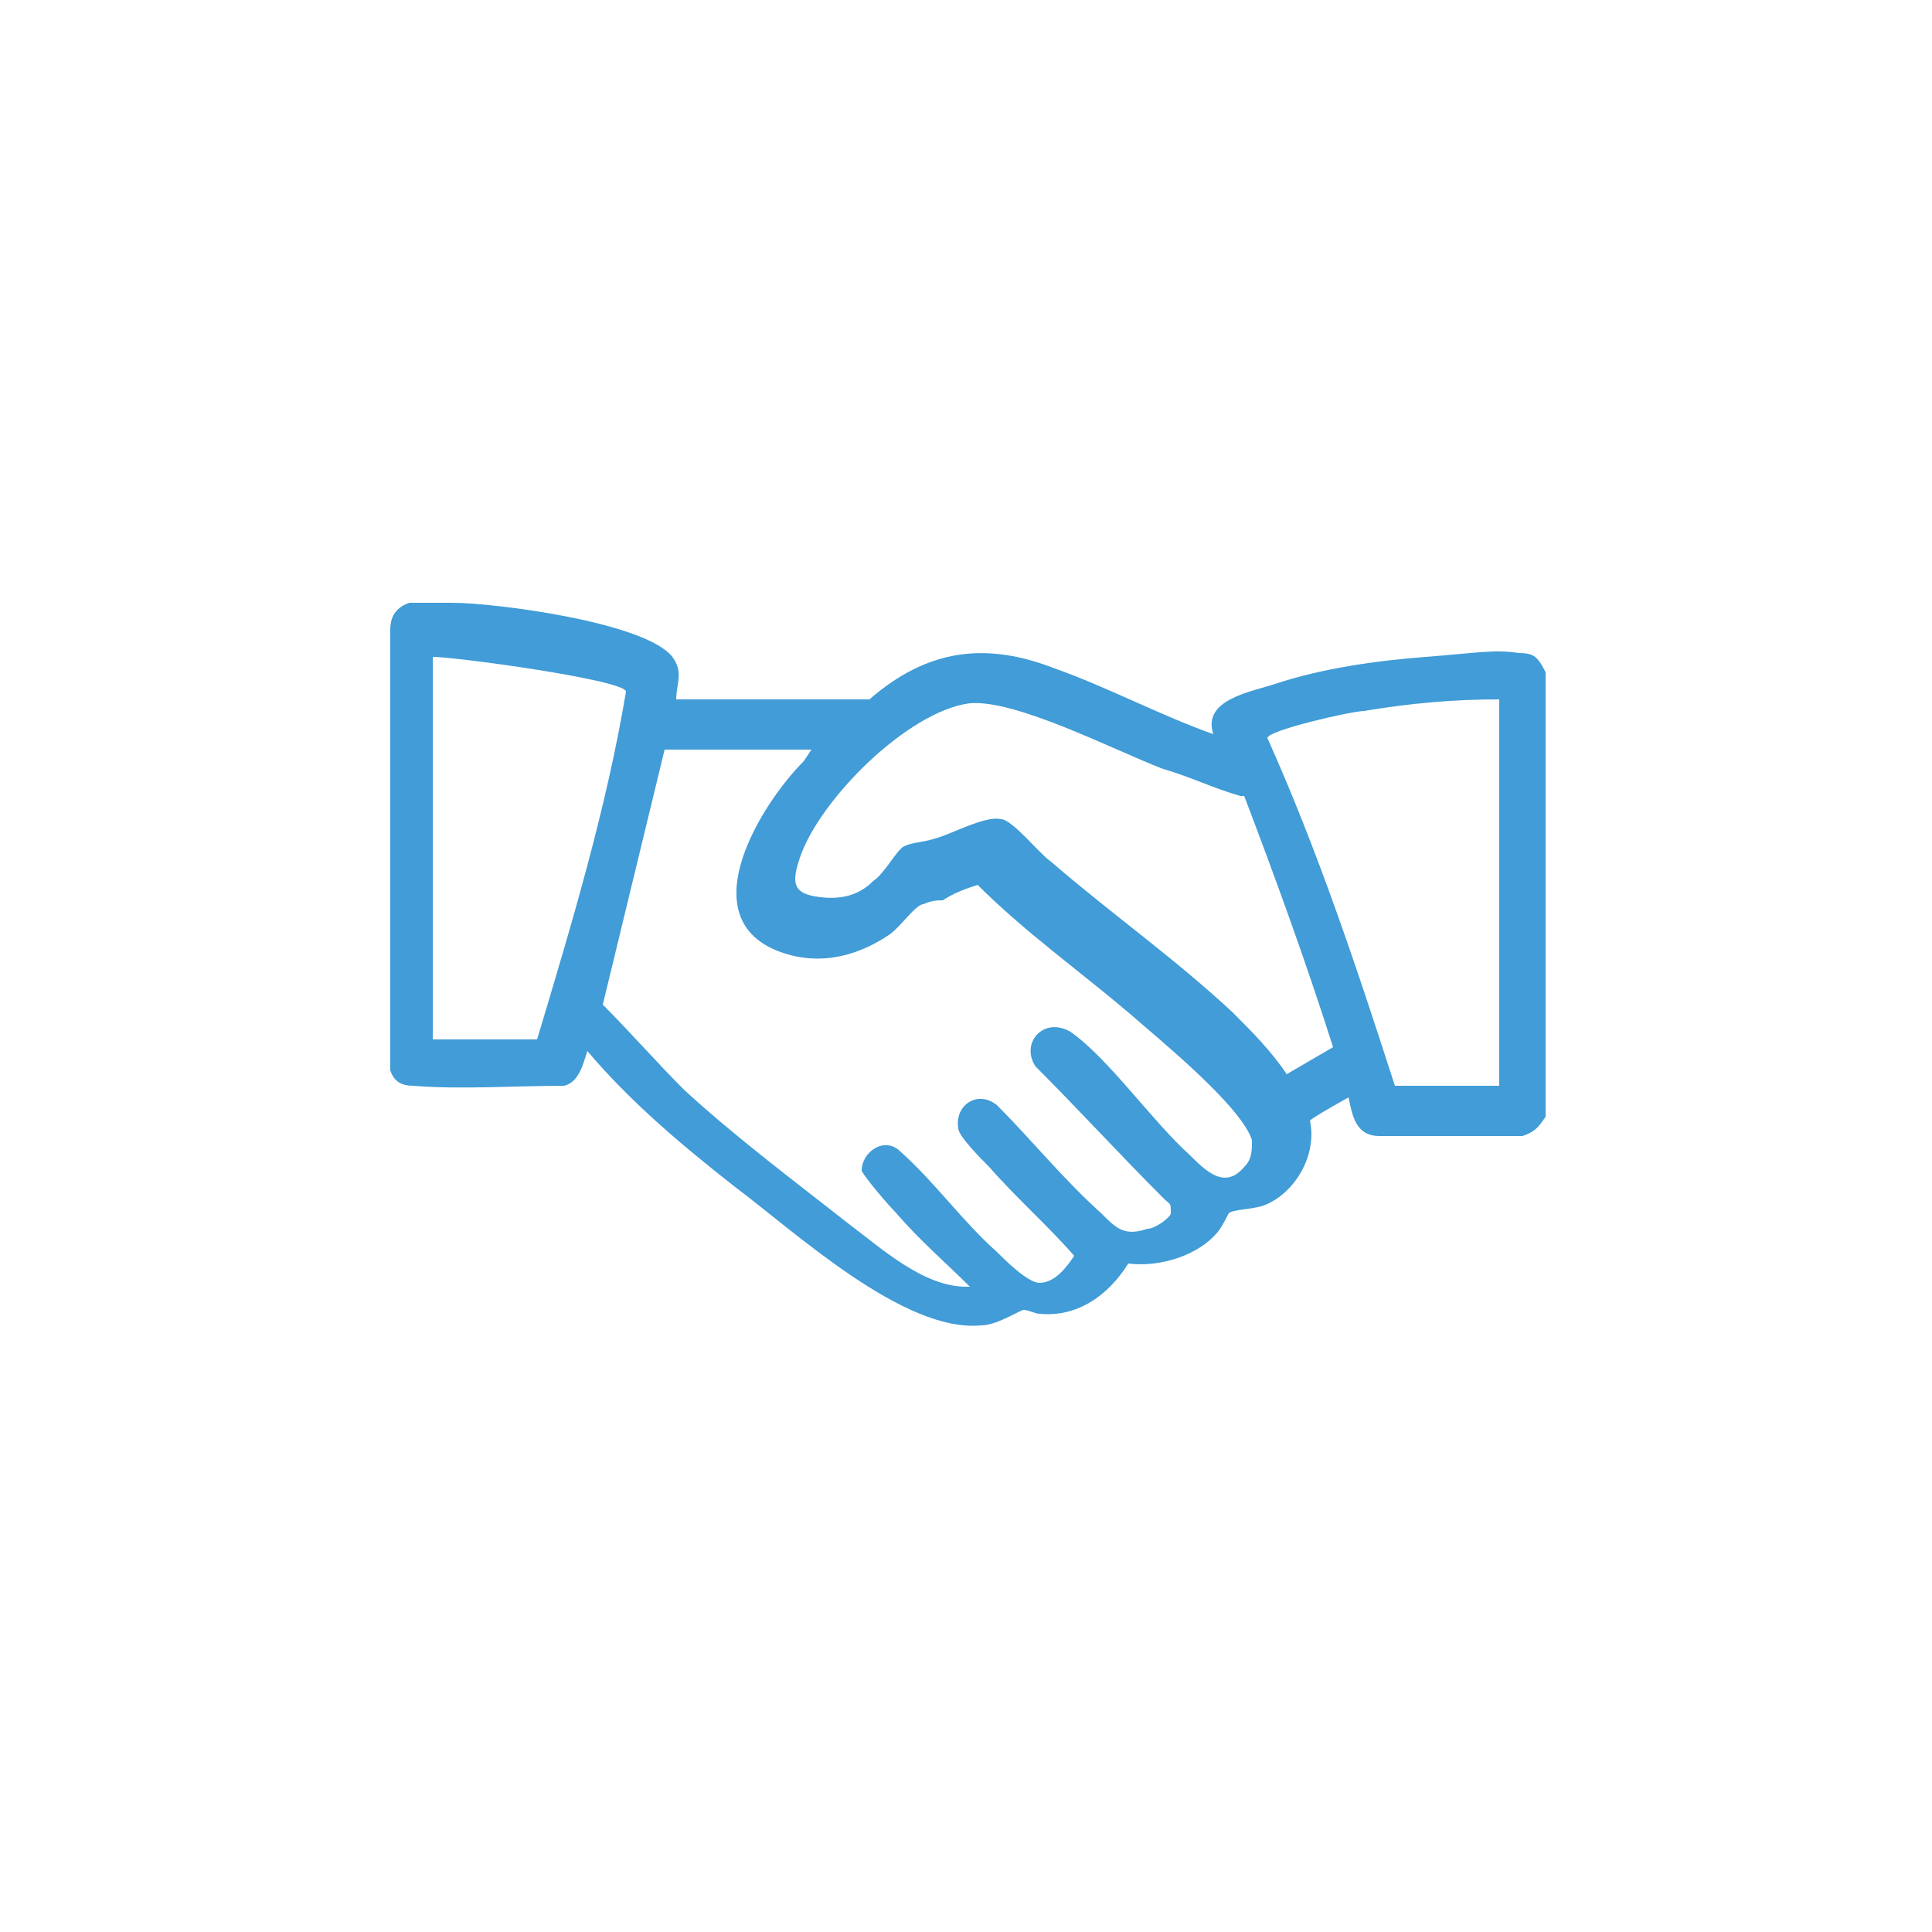<svg xmlns="http://www.w3.org/2000/svg" id="Camada_2" viewBox="0 0 50 50"><defs><style>      .st0 {        fill: #419cd7;      }    </style></defs><g id="Camada_2-2"><path class="st0" d="M40,28.9c-.2.3-.3.4-.6.5-.7,0-2.9,0-3.7,0-.6,0-.7-.5-.8-1,0,0-.9.5-1,.6.2.9-.4,1.9-1.2,2.2-.3.1-.8.1-.9.2,0,0-.2.4-.3.5-.5.6-1.5.9-2.3.8-.5.8-1.3,1.4-2.3,1.3-.1,0-.3-.1-.4-.1-.1,0-.7.4-1.1.4-2,.2-4.8-2.4-6.4-3.6-1.4-1.1-2.7-2.2-3.8-3.5-.1.3-.2.8-.6.9-1.3,0-2.7.1-3.9,0-.3,0-.5-.1-.6-.4v-11.4c0-.4.2-.6.5-.7.3,0,.8,0,1.1,0,1.1,0,5,.5,5.7,1.4.3.4.1.7.1,1.1h5c1.5-1.3,3-1.5,4.8-.8,1.4.5,2.7,1.2,4.1,1.7-.3-.9,1-1.1,1.6-1.3,1.2-.4,2.6-.6,3.9-.7s1.8-.2,2.4-.1c.4,0,.5.1.7.5v11.6ZM11.2,16.9v10h2.7c.9-3,1.8-6,2.3-9,0-.3-4.4-.9-5-.9h0ZM38.8,18.1c-1.2,0-2.3.1-3.5.3-.3,0-2.5.5-2.5.7,1.3,2.9,2.3,5.9,3.3,9h2.7v-10h0ZM32.1,20.6c-.7-.2-1.3-.5-2-.7-1.3-.5-3.8-1.8-5-1.7-1.6.2-3.9,2.5-4.4,4-.2.6-.2.9.4,1,.6.1,1.1,0,1.5-.4.3-.2.6-.8.8-.9.2-.1.5-.1.8-.2.4-.1,1.3-.6,1.7-.5.3,0,1,.9,1.3,1.1,1.5,1.3,3.2,2.5,4.7,3.9.5.5,1,1,1.4,1.6l1.2-.7h0c-.7-2.2-1.5-4.4-2.3-6.5h0ZM21,19.4h-3.8l-1.6,6.6c.7.7,1.4,1.5,2.1,2.2,1.3,1.2,2.9,2.4,4.3,3.5.8.6,1.9,1.6,3,1.6s.2,0,.1,0c-.6-.6-1.3-1.2-1.9-1.9-.2-.2-.8-.9-.9-1.1,0-.5.6-.9,1-.5.9.8,1.6,1.8,2.5,2.6.2.2.8.8,1.1.8.4,0,.7-.4.9-.7-.7-.8-1.5-1.5-2.2-2.3-.2-.2-.8-.8-.8-1-.1-.6.5-1,1-.6.9.9,1.7,1.9,2.7,2.8.4.4.6.6,1.2.4.2,0,.6-.3.6-.4,0-.3,0-.2-.2-.4-1.1-1.1-2.2-2.3-3.3-3.4-.4-.6.2-1.3.9-.9,1,.7,2.1,2.3,3.1,3.2.4.4.9.9,1.4.3.2-.2.2-.4.2-.7-.3-.9-2.4-2.6-3.2-3.3-1.3-1.1-2.7-2.1-3.9-3.3-.3.1-.6.2-.9.4-.1,0-.3,0-.5.1-.2,0-.6.6-.9.8-.9.6-1.9.8-2.9.4-2.2-.9-.4-3.8.7-4.9h0Z"></path></g></svg>